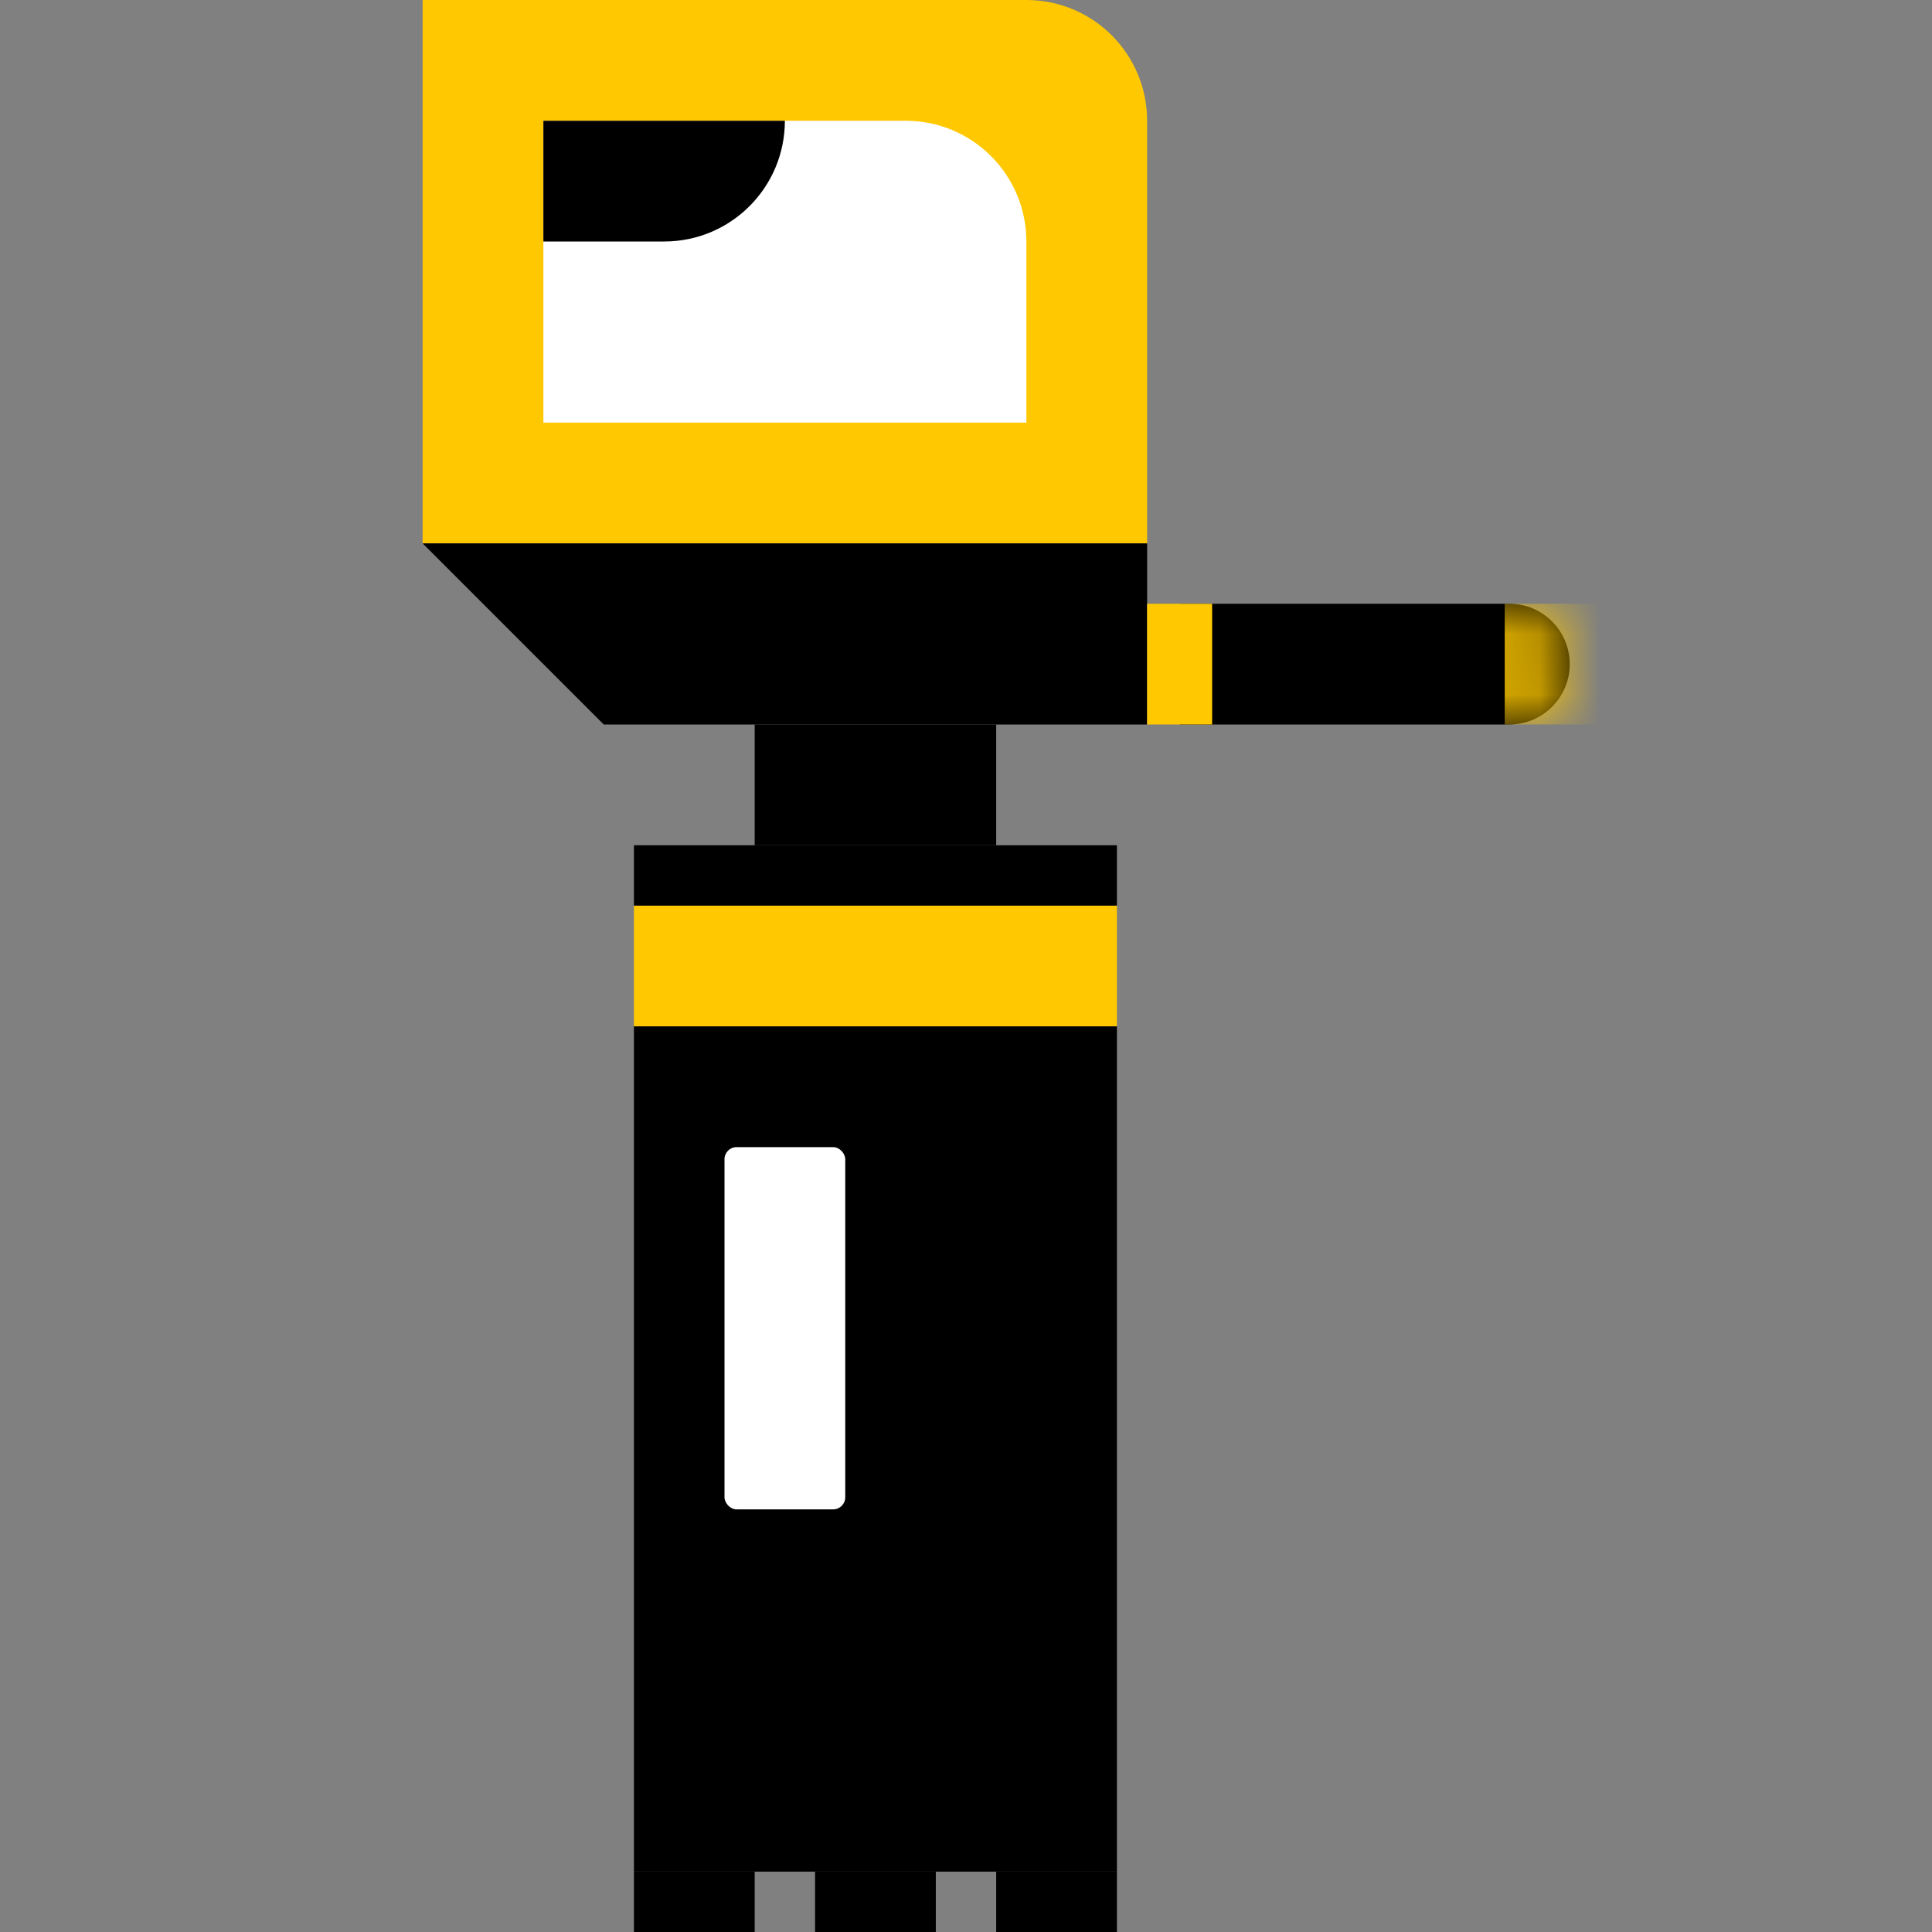 <?xml version="1.0" encoding="utf-8"?>
<svg width="32" height="32" viewBox="0 0 32 32" fill="none" xmlns="http://www.w3.org/2000/svg">
<rect x="0" y="0" width="32" height="32" fill="#808080" stroke="none"/>
<path d="M19 2C19 0.895 18.105 0 17 0H7V9H19V2Z" fill="#FFC800"/>
<path d="M9 2H15C16.105 2 17 2.895 17 4V7H9V2Z" fill="white"/>
<path d="M7 9H19V12H10L7 9Z" fill="black"/>
<path d="M13 2H9V4H11C12.105 4 13 3.105 13 2Z" fill="black"/>
<path d="M16.5 12H12.5V14H16.5V12Z" fill="black"/>
<path d="M18.5 15H10.5V17H18.5V15Z" fill="#FFC800"/>
<path d="M18.5 17H10.5V31H18.5V17Z" fill="black"/>
<rect width="2" height="1" transform="matrix(-1 0 0 1 18.5 31)" fill="black"/>
<rect width="2" height="1" transform="matrix(-1 0 0 1 15.5 31)" fill="black"/>
<rect width="2" height="1" transform="matrix(-1 0 0 1 12.5 31)" fill="black"/>
<rect x="12" y="19" width="2" height="6" rx="0.2" fill="white"/>
<rect x="10.5" y="14" width="8" height="1" fill="black"/>
<path d="M19.539 10H25C25.552 10 26 10.448 26 11C26 11.552 25.552 12 25 12H19.539V10Z" fill="black"/>
<rect x="19" y="10" width="1.077" height="2" fill="#FFC800"/>
<mask id="mask0_1924_4714" style="mask-type:alpha" maskUnits="userSpaceOnUse" x="23" y="10" width="3" height="2">
<rect x="23.846" y="10" width="2.154" height="2" rx="1" fill="#FFC800"/>
</mask>
<g mask="url(#mask0_1924_4714)">
<rect x="24.923" y="10" width="2.154" height="2" fill="#FFC800"/>
</g>
</svg>
